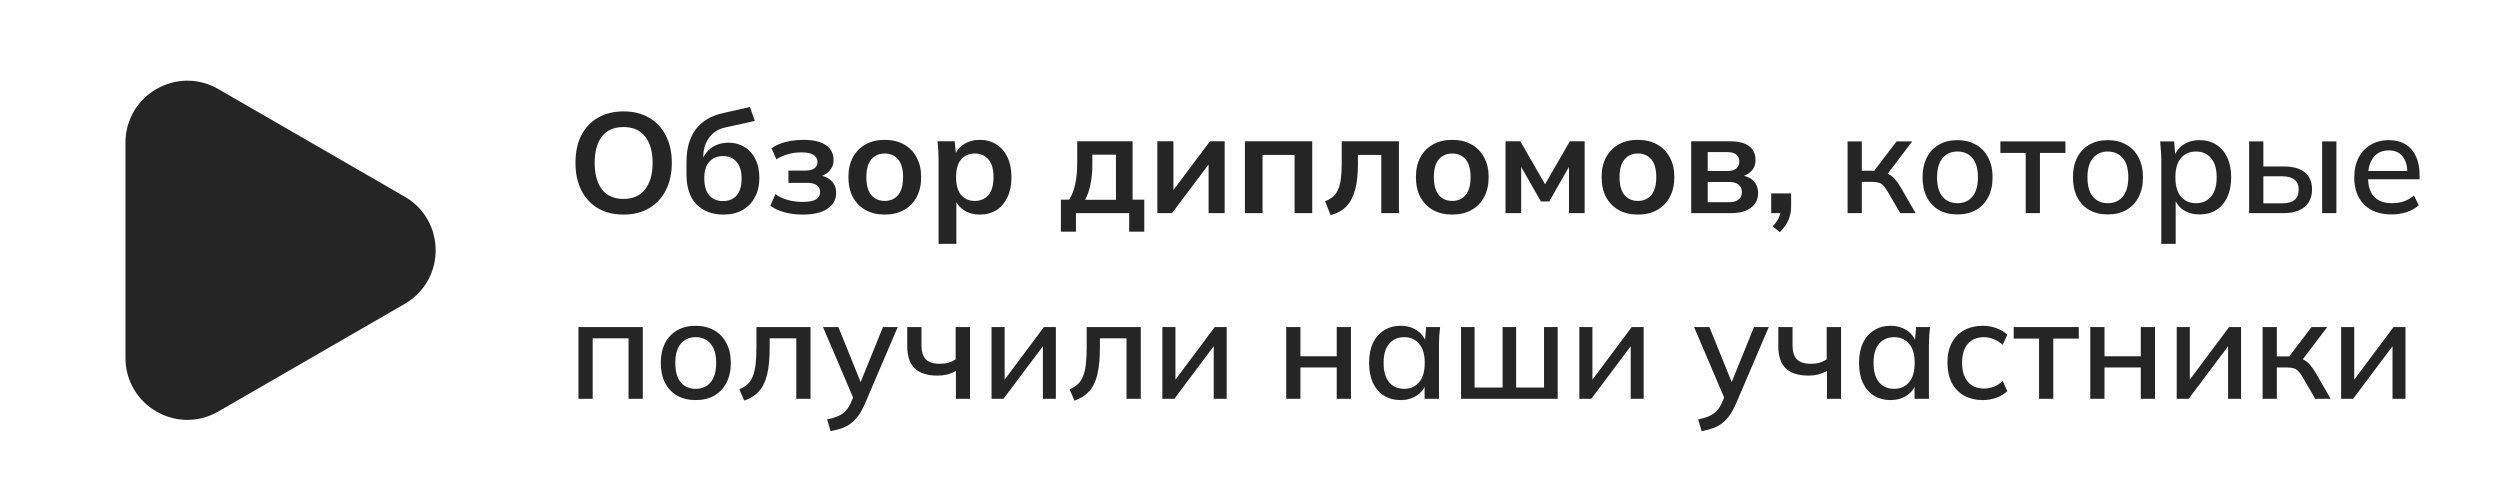 <?xml version="1.0" encoding="UTF-8"?> <svg xmlns="http://www.w3.org/2000/svg" width="404" height="81" viewBox="0 0 404 81" fill="none"> <path d="M65.402 31.785C72.069 35.634 72.069 45.257 65.402 49.106L35.275 66.5C28.608 70.349 20.275 65.538 20.275 57.84L20.275 23.051C20.275 15.353 28.608 10.542 35.275 14.391L65.402 31.785Z" fill="#252525"></path> <path d="M92.996 26.327C92.996 24.625 93.302 23.153 93.915 21.911C94.544 20.669 95.441 19.71 96.606 19.036C97.772 18.346 99.159 18.001 100.769 18.001C102.364 18.001 103.744 18.346 104.909 19.036C106.075 19.71 106.972 20.669 107.6 21.911C108.244 23.153 108.566 24.617 108.566 26.304C108.566 28.006 108.244 29.485 107.6 30.743C106.972 31.985 106.075 32.951 104.909 33.641C103.744 34.331 102.364 34.676 100.769 34.676C99.159 34.676 97.772 34.331 96.606 33.641C95.457 32.951 94.567 31.985 93.939 30.743C93.31 29.485 92.996 28.013 92.996 26.327ZM96.1 26.327C96.1 28.151 96.492 29.577 97.273 30.605C98.055 31.632 99.221 32.146 100.769 32.146C102.272 32.146 103.43 31.632 104.242 30.605C105.055 29.577 105.461 28.151 105.461 26.327C105.461 24.487 105.055 23.061 104.242 22.049C103.445 21.037 102.287 20.531 100.769 20.531C99.221 20.531 98.055 21.037 97.273 22.049C96.492 23.061 96.1 24.487 96.1 26.327ZM116.918 34.676C115.093 34.676 113.637 34.124 112.548 33.02C111.475 31.916 110.938 30.298 110.938 28.167V26.189C110.938 23.996 111.436 22.233 112.433 20.899C113.43 19.565 114.932 18.683 116.941 18.254L121.196 17.288L121.978 19.542L117.194 20.6C116.397 20.768 115.737 21.09 115.216 21.566C114.695 22.026 114.304 22.578 114.043 23.222C113.782 23.866 113.652 24.556 113.652 25.292V26.511H113.261C113.43 25.821 113.713 25.223 114.112 24.717C114.511 24.195 115.017 23.789 115.63 23.498C116.243 23.206 116.941 23.061 117.723 23.061C118.704 23.061 119.563 23.291 120.299 23.751C121.05 24.195 121.641 24.847 122.07 25.706C122.499 26.549 122.714 27.561 122.714 28.742C122.714 29.953 122.469 31.003 121.978 31.893C121.503 32.782 120.828 33.472 119.954 33.963C119.095 34.438 118.083 34.676 116.918 34.676ZM116.826 32.491C117.777 32.491 118.513 32.192 119.034 31.594C119.571 30.98 119.839 30.068 119.839 28.857C119.839 27.676 119.571 26.779 119.034 26.166C118.497 25.537 117.761 25.223 116.826 25.223C115.891 25.223 115.155 25.529 114.618 26.143C114.081 26.756 113.813 27.63 113.813 28.765C113.813 30.007 114.081 30.942 114.618 31.571C115.155 32.184 115.891 32.491 116.826 32.491ZM129.716 34.676C128.673 34.676 127.692 34.553 126.772 34.308C125.867 34.062 125.108 33.71 124.495 33.25L125.3 31.364C125.867 31.778 126.526 32.092 127.278 32.307C128.044 32.521 128.849 32.629 129.693 32.629C130.674 32.629 131.387 32.498 131.832 32.238C132.292 31.962 132.522 31.563 132.522 31.042C132.522 30.551 132.345 30.183 131.993 29.938C131.64 29.677 131.119 29.547 130.429 29.547H127.416V27.569H130.153C130.781 27.569 131.264 27.446 131.602 27.201C131.939 26.955 132.108 26.61 132.108 26.166C132.108 25.69 131.901 25.315 131.487 25.039C131.088 24.763 130.429 24.625 129.509 24.625C128.711 24.625 127.983 24.724 127.324 24.924C126.664 25.108 126.043 25.384 125.461 25.752L124.679 23.958C125.307 23.513 126.066 23.176 126.956 22.946C127.86 22.716 128.842 22.601 129.9 22.601C131.448 22.601 132.637 22.884 133.465 23.452C134.293 24.019 134.707 24.824 134.707 25.867C134.707 26.572 134.461 27.178 133.971 27.684C133.495 28.19 132.851 28.504 132.039 28.627V28.305C132.989 28.366 133.741 28.65 134.293 29.156C134.845 29.662 135.121 30.344 135.121 31.203C135.121 32.261 134.653 33.104 133.718 33.733C132.782 34.361 131.448 34.676 129.716 34.676ZM142.97 34.676C141.774 34.676 140.739 34.43 139.865 33.94C138.991 33.449 138.309 32.751 137.818 31.847C137.343 30.942 137.105 29.869 137.105 28.627C137.105 27.385 137.343 26.319 137.818 25.43C138.309 24.525 138.991 23.827 139.865 23.337C140.739 22.846 141.774 22.601 142.97 22.601C144.166 22.601 145.201 22.846 146.075 23.337C146.964 23.827 147.647 24.525 148.122 25.43C148.613 26.319 148.858 27.385 148.858 28.627C148.858 29.869 148.613 30.942 148.122 31.847C147.647 32.751 146.964 33.449 146.075 33.94C145.201 34.43 144.166 34.676 142.97 34.676ZM142.97 32.468C143.875 32.468 144.595 32.153 145.132 31.525C145.669 30.881 145.937 29.915 145.937 28.627C145.937 27.339 145.669 26.38 145.132 25.752C144.595 25.123 143.875 24.809 142.97 24.809C142.065 24.809 141.345 25.123 140.808 25.752C140.271 26.38 140.003 27.339 140.003 28.627C140.003 29.915 140.271 30.881 140.808 31.525C141.345 32.153 142.065 32.468 142.97 32.468ZM151.674 39.414V25.729C151.674 25.253 151.659 24.77 151.628 24.28C151.598 23.789 151.552 23.306 151.49 22.831H154.273L154.526 25.269H154.273C154.503 24.456 154.986 23.812 155.722 23.337C156.474 22.846 157.34 22.601 158.321 22.601C159.349 22.601 160.246 22.846 161.012 23.337C161.779 23.812 162.377 24.502 162.806 25.407C163.236 26.296 163.45 27.369 163.45 28.627C163.45 29.884 163.236 30.965 162.806 31.87C162.377 32.774 161.779 33.472 161.012 33.963C160.246 34.438 159.349 34.676 158.321 34.676C157.355 34.676 156.504 34.438 155.768 33.963C155.032 33.487 154.542 32.851 154.296 32.054H154.549V39.414H151.674ZM157.516 32.468C158.436 32.468 159.172 32.153 159.724 31.525C160.276 30.881 160.552 29.915 160.552 28.627C160.552 27.339 160.276 26.38 159.724 25.752C159.172 25.123 158.436 24.809 157.516 24.809C156.612 24.809 155.883 25.123 155.331 25.752C154.779 26.38 154.503 27.339 154.503 28.627C154.503 29.915 154.779 30.881 155.331 31.525C155.883 32.153 156.612 32.468 157.516 32.468ZM171.436 37.436V32.261H172.77C173.23 31.54 173.56 30.697 173.759 29.731C173.974 28.749 174.081 27.553 174.081 26.143V22.831H183.028V32.261H184.914V37.436H182.476V34.446H173.874V37.436H171.436ZM175.346 32.284H180.337V24.993H176.519V26.787C176.519 27.814 176.419 28.818 176.22 29.8C176.021 30.781 175.729 31.609 175.346 32.284ZM187.026 34.446V22.831H189.625V31.617H188.935L195.536 22.831H197.905V34.446H195.306V25.637H196.019L189.395 34.446H187.026ZM201.176 34.446V22.831H212.055V34.446H209.203V25.039H204.028V34.446H201.176ZM215.027 34.768L214.13 32.514C214.636 32.33 215.058 32.092 215.395 31.801C215.748 31.494 216.024 31.111 216.223 30.651C216.438 30.175 216.591 29.593 216.683 28.903C216.775 28.197 216.821 27.362 216.821 26.396V22.831H226.067V34.446H223.215V25.039H219.443V26.488C219.443 28.159 219.29 29.562 218.983 30.697C218.677 31.816 218.201 32.705 217.557 33.365C216.913 34.024 216.07 34.492 215.027 34.768ZM234.678 34.676C233.482 34.676 232.447 34.43 231.573 33.94C230.699 33.449 230.017 32.751 229.526 31.847C229.051 30.942 228.813 29.869 228.813 28.627C228.813 27.385 229.051 26.319 229.526 25.43C230.017 24.525 230.699 23.827 231.573 23.337C232.447 22.846 233.482 22.601 234.678 22.601C235.874 22.601 236.909 22.846 237.783 23.337C238.672 23.827 239.355 24.525 239.83 25.43C240.321 26.319 240.566 27.385 240.566 28.627C240.566 29.869 240.321 30.942 239.83 31.847C239.355 32.751 238.672 33.449 237.783 33.94C236.909 34.43 235.874 34.676 234.678 34.676ZM234.678 32.468C235.583 32.468 236.303 32.153 236.84 31.525C237.377 30.881 237.645 29.915 237.645 28.627C237.645 27.339 237.377 26.38 236.84 25.752C236.303 25.123 235.583 24.809 234.678 24.809C233.773 24.809 233.053 25.123 232.516 25.752C231.979 26.38 231.711 27.339 231.711 28.627C231.711 29.915 231.979 30.881 232.516 31.525C233.053 32.153 233.773 32.468 234.678 32.468ZM243.29 34.446V22.831H245.682L249.684 29.777L253.686 22.831H256.078V34.446H253.548V26.051H254.077L250.351 32.56H249.017L245.291 26.051H245.82V34.446H243.29ZM264.686 34.676C263.49 34.676 262.455 34.43 261.581 33.94C260.707 33.449 260.024 32.751 259.534 31.847C259.058 30.942 258.821 29.869 258.821 28.627C258.821 27.385 259.058 26.319 259.534 25.43C260.024 24.525 260.707 23.827 261.581 23.337C262.455 22.846 263.49 22.601 264.686 22.601C265.882 22.601 266.917 22.846 267.791 23.337C268.68 23.827 269.362 24.525 269.838 25.43C270.328 26.319 270.574 27.385 270.574 28.627C270.574 29.869 270.328 30.942 269.838 31.847C269.362 32.751 268.68 33.449 267.791 33.94C266.917 34.43 265.882 34.676 264.686 34.676ZM264.686 32.468C265.59 32.468 266.311 32.153 266.848 31.525C267.384 30.881 267.653 29.915 267.653 28.627C267.653 27.339 267.384 26.38 266.848 25.752C266.311 25.123 265.59 24.809 264.686 24.809C263.781 24.809 263.06 25.123 262.524 25.752C261.987 26.38 261.719 27.339 261.719 28.627C261.719 29.915 261.987 30.881 262.524 31.525C263.06 32.153 263.781 32.468 264.686 32.468ZM273.298 34.446V22.831H279.485C280.942 22.831 282.007 23.099 282.682 23.636C283.357 24.157 283.694 24.901 283.694 25.867C283.694 26.603 283.449 27.216 282.958 27.707C282.467 28.197 281.816 28.504 281.003 28.627V28.305C282 28.366 282.766 28.657 283.303 29.179C283.84 29.7 284.108 30.375 284.108 31.203C284.108 32.199 283.725 32.989 282.958 33.572C282.191 34.154 281.103 34.446 279.692 34.446H273.298ZM275.966 32.675H279.393C280.068 32.675 280.581 32.537 280.934 32.261C281.302 31.985 281.486 31.578 281.486 31.042C281.486 30.505 281.302 30.099 280.934 29.823C280.581 29.547 280.068 29.409 279.393 29.409H275.966V32.675ZM275.966 27.638H279.14C279.753 27.638 280.229 27.507 280.566 27.247C280.903 26.971 281.072 26.587 281.072 26.097C281.072 25.606 280.903 25.23 280.566 24.97C280.229 24.709 279.753 24.579 279.14 24.579H275.966V27.638ZM287.629 37.505L286.456 36.585C286.947 36.079 287.284 35.603 287.468 35.159C287.668 34.729 287.767 34.269 287.767 33.779L288.388 34.446H286.226V31.249H289.446V33.365C289.446 34.147 289.308 34.86 289.032 35.504C288.772 36.163 288.304 36.83 287.629 37.505ZM298.569 34.446V22.854H300.869V27.592H302.87L306.481 22.854H309.011L304.687 28.558L304.112 27.822C304.557 27.868 304.94 27.983 305.262 28.167C305.584 28.335 305.899 28.588 306.205 28.926C306.512 29.263 306.826 29.708 307.148 30.26L309.563 34.446H307.079L305.009 30.904C304.779 30.505 304.557 30.198 304.342 29.984C304.128 29.754 303.882 29.6 303.606 29.524C303.33 29.432 302.993 29.386 302.594 29.386H300.869V34.446H298.569ZM316.32 34.653C315.17 34.653 314.173 34.415 313.33 33.94C312.486 33.449 311.835 32.759 311.375 31.87C310.915 30.965 310.685 29.892 310.685 28.65C310.685 27.408 310.915 26.342 311.375 25.453C311.835 24.548 312.486 23.858 313.33 23.383C314.173 22.892 315.17 22.647 316.32 22.647C317.47 22.647 318.466 22.892 319.31 23.383C320.168 23.858 320.828 24.548 321.288 25.453C321.763 26.342 322.001 27.408 322.001 28.65C322.001 29.892 321.763 30.965 321.288 31.87C320.828 32.759 320.168 33.449 319.31 33.94C318.466 34.415 317.47 34.653 316.32 34.653ZM316.32 32.836C317.332 32.836 318.137 32.483 318.735 31.778C319.333 31.072 319.632 30.03 319.632 28.65C319.632 27.27 319.333 26.235 318.735 25.545C318.137 24.839 317.332 24.487 316.32 24.487C315.323 24.487 314.526 24.839 313.928 25.545C313.33 26.235 313.031 27.27 313.031 28.65C313.031 30.03 313.322 31.072 313.905 31.778C314.503 32.483 315.308 32.836 316.32 32.836ZM327.355 34.446V24.717H323.261V22.854H333.772V24.717H329.655V34.446H327.355ZM340.622 34.653C339.472 34.653 338.476 34.415 337.632 33.94C336.789 33.449 336.137 32.759 335.677 31.87C335.217 30.965 334.987 29.892 334.987 28.65C334.987 27.408 335.217 26.342 335.677 25.453C336.137 24.548 336.789 23.858 337.632 23.383C338.476 22.892 339.472 22.647 340.622 22.647C341.772 22.647 342.769 22.892 343.612 23.383C344.471 23.858 345.13 24.548 345.59 25.453C346.066 26.342 346.303 27.408 346.303 28.65C346.303 29.892 346.066 30.965 345.59 31.87C345.13 32.759 344.471 33.449 343.612 33.94C342.769 34.415 341.772 34.653 340.622 34.653ZM340.622 32.836C341.634 32.836 342.439 32.483 343.037 31.778C343.635 31.072 343.934 30.03 343.934 28.65C343.934 27.27 343.635 26.235 343.037 25.545C342.439 24.839 341.634 24.487 340.622 24.487C339.626 24.487 338.828 24.839 338.23 25.545C337.632 26.235 337.333 27.27 337.333 28.65C337.333 30.03 337.625 31.072 338.207 31.778C338.805 32.483 339.61 32.836 340.622 32.836ZM349.266 39.414V25.637C349.266 25.192 349.243 24.74 349.197 24.28C349.166 23.804 349.128 23.329 349.082 22.854H351.336L351.566 25.476H351.313C351.558 24.602 352.049 23.912 352.785 23.406C353.536 22.9 354.425 22.647 355.453 22.647C356.48 22.647 357.377 22.892 358.144 23.383C358.91 23.858 359.501 24.54 359.915 25.43C360.344 26.319 360.559 27.392 360.559 28.65C360.559 29.892 360.344 30.965 359.915 31.87C359.501 32.774 358.91 33.464 358.144 33.94C357.377 34.415 356.48 34.653 355.453 34.653C354.441 34.653 353.559 34.407 352.808 33.917C352.072 33.411 351.581 32.728 351.336 31.87H351.589V39.414H349.266ZM354.878 32.836C355.89 32.836 356.695 32.483 357.293 31.778C357.906 31.072 358.213 30.03 358.213 28.65C358.213 27.27 357.906 26.235 357.293 25.545C356.695 24.839 355.89 24.487 354.878 24.487C353.866 24.487 353.053 24.839 352.44 25.545C351.842 26.235 351.543 27.27 351.543 28.65C351.543 30.03 351.842 31.072 352.44 31.778C353.053 32.483 353.866 32.836 354.878 32.836ZM363.459 34.446V22.854H365.759V26.902H369.048C370.566 26.902 371.708 27.224 372.475 27.868C373.242 28.496 373.625 29.416 373.625 30.628C373.625 31.41 373.449 32.092 373.096 32.675C372.743 33.242 372.222 33.679 371.532 33.986C370.857 34.292 370.029 34.446 369.048 34.446H363.459ZM365.759 32.859H368.795C369.669 32.859 370.328 32.682 370.773 32.33C371.233 31.962 371.463 31.402 371.463 30.651C371.463 29.899 371.233 29.355 370.773 29.018C370.328 28.665 369.669 28.489 368.795 28.489H365.759V32.859ZM375.258 34.446V22.854H377.558V34.446H375.258ZM386.474 34.653C384.604 34.653 383.132 34.124 382.058 33.066C380.985 32.008 380.448 30.543 380.448 28.673C380.448 27.461 380.678 26.403 381.138 25.499C381.614 24.594 382.265 23.896 383.093 23.406C383.937 22.9 384.91 22.647 386.014 22.647C387.103 22.647 388.015 22.877 388.751 23.337C389.487 23.797 390.047 24.448 390.43 25.292C390.814 26.12 391.005 27.101 391.005 28.236V28.972H382.265V27.638H389.418L389.027 27.937C389.027 26.787 388.767 25.897 388.245 25.269C387.739 24.625 387.003 24.303 386.037 24.303C384.964 24.303 384.136 24.678 383.553 25.43C382.971 26.166 382.679 27.185 382.679 28.489V28.719C382.679 30.083 383.009 31.111 383.668 31.801C384.343 32.491 385.294 32.836 386.52 32.836C387.195 32.836 387.824 32.744 388.406 32.56C389.004 32.36 389.572 32.038 390.108 31.594L390.867 33.181C390.331 33.656 389.679 34.024 388.912 34.285C388.146 34.53 387.333 34.653 386.474 34.653ZM93.478 64.446V52.854H103.874V64.446H101.574V54.671H95.778V64.446H93.478ZM112.419 64.653C111.269 64.653 110.273 64.415 109.429 63.94C108.586 63.449 107.934 62.759 107.474 61.87C107.014 60.965 106.784 59.892 106.784 58.65C106.784 57.408 107.014 56.342 107.474 55.453C107.934 54.548 108.586 53.858 109.429 53.383C110.273 52.892 111.269 52.647 112.419 52.647C113.569 52.647 114.566 52.892 115.409 53.383C116.268 53.858 116.927 54.548 117.387 55.453C117.863 56.342 118.1 57.408 118.1 58.65C118.1 59.892 117.863 60.965 117.387 61.87C116.927 62.759 116.268 63.449 115.409 63.94C114.566 64.415 113.569 64.653 112.419 64.653ZM112.419 62.836C113.431 62.836 114.236 62.483 114.834 61.778C115.432 61.072 115.731 60.03 115.731 58.65C115.731 57.27 115.432 56.235 114.834 55.545C114.236 54.839 113.431 54.487 112.419 54.487C111.423 54.487 110.625 54.839 110.027 55.545C109.429 56.235 109.13 57.27 109.13 58.65C109.13 60.03 109.422 61.072 110.004 61.778C110.602 62.483 111.407 62.836 112.419 62.836ZM120.263 64.745L119.481 62.905C120.002 62.69 120.439 62.422 120.792 62.1C121.16 61.762 121.444 61.333 121.643 60.812C121.858 60.29 122.011 59.646 122.103 58.88C122.195 58.113 122.241 57.185 122.241 56.097V52.854H130.981V64.446H128.681V54.671H124.38V56.166C124.38 57.914 124.242 59.363 123.966 60.513C123.69 61.663 123.245 62.575 122.632 63.25C122.034 63.909 121.244 64.407 120.263 64.745ZM134.217 69.667L133.665 67.781C134.385 67.627 134.983 67.443 135.459 67.229C135.949 67.014 136.356 66.73 136.678 66.378C137 66.04 137.276 65.603 137.506 65.067L138.081 63.71L138.035 64.653L132.998 52.854H135.482L139.392 62.514H138.771L142.681 52.854H145.073L139.76 65.274C139.422 66.04 139.062 66.684 138.679 67.206C138.295 67.727 137.881 68.149 137.437 68.471C136.992 68.793 136.501 69.046 135.965 69.23C135.428 69.414 134.845 69.559 134.217 69.667ZM154.476 64.446V59.961C154.047 60.191 153.587 60.375 153.096 60.513C152.606 60.635 152.084 60.697 151.532 60.697C149.861 60.697 148.619 60.306 147.806 59.524C147.009 58.726 146.61 57.538 146.61 55.959V52.854H148.91V55.775C148.91 56.833 149.148 57.599 149.623 58.075C150.099 58.55 150.85 58.788 151.877 58.788C152.399 58.788 152.859 58.734 153.257 58.627C153.656 58.504 154.047 58.32 154.43 58.075V52.854H156.753V64.446H154.476ZM160.232 64.446V52.854H162.348V62.215H161.704L168.696 52.854H170.628V64.446H168.535V55.062H169.202L162.164 64.446H160.232ZM173.63 64.745L172.848 62.905C173.37 62.69 173.807 62.422 174.159 62.1C174.527 61.762 174.811 61.333 175.01 60.812C175.225 60.29 175.378 59.646 175.47 58.88C175.562 58.113 175.608 57.185 175.608 56.097V52.854H184.348V64.446H182.048V54.671H177.747V56.166C177.747 57.914 177.609 59.363 177.333 60.513C177.057 61.663 176.613 62.575 175.999 63.25C175.401 63.909 174.612 64.407 173.63 64.745ZM187.837 64.446V52.854H189.953V62.215H189.309L196.301 52.854H198.233V64.446H196.14V55.062H196.807L189.769 64.446H187.837ZM207.85 64.446V52.854H210.15V57.569H216.015V52.854H218.315V64.446H216.015V59.386H210.15V64.446H207.85ZM226.351 64.653C225.324 64.653 224.427 64.415 223.66 63.94C222.894 63.464 222.296 62.774 221.866 61.87C221.452 60.965 221.245 59.892 221.245 58.65C221.245 57.392 221.452 56.319 221.866 55.43C222.296 54.54 222.894 53.858 223.66 53.383C224.427 52.892 225.324 52.647 226.351 52.647C227.363 52.647 228.245 52.9 228.996 53.406C229.748 53.912 230.246 54.602 230.491 55.476H230.238L230.468 52.854H232.722C232.676 53.329 232.63 53.804 232.584 54.28C232.554 54.74 232.538 55.192 232.538 55.637V64.446H230.215V61.87H230.468C230.223 62.728 229.717 63.411 228.95 63.917C228.199 64.407 227.333 64.653 226.351 64.653ZM226.926 62.836C227.923 62.836 228.72 62.483 229.318 61.778C229.932 61.072 230.238 60.03 230.238 58.65C230.238 57.27 229.932 56.235 229.318 55.545C228.72 54.839 227.923 54.487 226.926 54.487C225.914 54.487 225.102 54.839 224.488 55.545C223.89 56.235 223.591 57.27 223.591 58.65C223.591 60.03 223.89 61.072 224.488 61.778C225.086 62.483 225.899 62.836 226.926 62.836ZM236.105 64.446V52.854H238.29V62.629H242.821V52.854H245.006V62.629H249.514V52.854H251.722V64.446H236.105ZM255.22 64.446V52.854H257.336V62.215H256.692L263.684 52.854H265.616V64.446H263.523V55.062H264.19L257.152 64.446H255.22ZM274.979 69.667L274.427 67.781C275.148 67.627 275.746 67.443 276.221 67.229C276.712 67.014 277.118 66.73 277.44 66.378C277.762 66.04 278.038 65.603 278.268 65.067L278.843 63.71L278.797 64.653L273.76 52.854H276.244L280.154 62.514H279.533L283.443 52.854H285.835L280.522 65.274C280.185 66.04 279.825 66.684 279.441 67.206C279.058 67.727 278.644 68.149 278.199 68.471C277.755 68.793 277.264 69.046 276.727 69.23C276.191 69.414 275.608 69.559 274.979 69.667ZM295.239 64.446V59.961C294.81 60.191 294.35 60.375 293.859 60.513C293.368 60.635 292.847 60.697 292.295 60.697C290.624 60.697 289.382 60.306 288.569 59.524C287.772 58.726 287.373 57.538 287.373 55.959V52.854H289.673V55.775C289.673 56.833 289.911 57.599 290.386 58.075C290.861 58.55 291.613 58.788 292.64 58.788C293.161 58.788 293.621 58.734 294.02 58.627C294.419 58.504 294.81 58.32 295.193 58.075V52.854H297.516V64.446H295.239ZM305.526 64.653C304.499 64.653 303.602 64.415 302.835 63.94C302.068 63.464 301.47 62.774 301.041 61.87C300.627 60.965 300.42 59.892 300.42 58.65C300.42 57.392 300.627 56.319 301.041 55.43C301.47 54.54 302.068 53.858 302.835 53.383C303.602 52.892 304.499 52.647 305.526 52.647C306.538 52.647 307.42 52.9 308.171 53.406C308.922 53.912 309.421 54.602 309.666 55.476H309.413L309.643 52.854H311.897C311.851 53.329 311.805 53.804 311.759 54.28C311.728 54.74 311.713 55.192 311.713 55.637V64.446H309.39V61.87H309.643C309.398 62.728 308.892 63.411 308.125 63.917C307.374 64.407 306.507 64.653 305.526 64.653ZM306.101 62.836C307.098 62.836 307.895 62.483 308.493 61.778C309.106 61.072 309.413 60.03 309.413 58.65C309.413 57.27 309.106 56.235 308.493 55.545C307.895 54.839 307.098 54.487 306.101 54.487C305.089 54.487 304.276 54.839 303.663 55.545C303.065 56.235 302.766 57.27 302.766 58.65C302.766 60.03 303.065 61.072 303.663 61.778C304.261 62.483 305.074 62.836 306.101 62.836ZM320.455 64.653C319.29 64.653 318.27 64.415 317.396 63.94C316.538 63.449 315.871 62.751 315.395 61.847C314.935 60.927 314.705 59.838 314.705 58.581C314.705 57.339 314.943 56.273 315.418 55.384C315.894 54.494 316.561 53.82 317.419 53.36C318.278 52.884 319.29 52.647 320.455 52.647C321.207 52.647 321.935 52.777 322.64 53.038C323.346 53.283 323.928 53.636 324.388 54.096L323.629 55.729C323.2 55.315 322.717 55.008 322.18 54.809C321.644 54.594 321.122 54.487 320.616 54.487C319.512 54.487 318.646 54.839 318.017 55.545C317.389 56.25 317.074 57.27 317.074 58.604C317.074 59.953 317.389 60.988 318.017 61.709C318.646 62.429 319.512 62.79 320.616 62.79C321.107 62.79 321.621 62.698 322.157 62.514C322.694 62.314 323.185 62 323.629 61.571L324.388 63.204C323.913 63.664 323.315 64.024 322.594 64.285C321.889 64.53 321.176 64.653 320.455 64.653ZM329.511 64.446V54.717H325.417V52.854H335.928V54.717H331.811V64.446H329.511ZM337.786 64.446V52.854H340.086V57.569H345.951V52.854H348.251V64.446H345.951V59.386H340.086V64.446H337.786ZM351.757 64.446V52.854H353.873V62.215H353.229L360.221 52.854H362.153V64.446H360.06V55.062H360.727L353.689 64.446H351.757ZM365.638 64.446V52.854H367.938V57.592H369.939L373.55 52.854H376.08L371.756 58.558L371.181 57.822C371.625 57.868 372.009 57.983 372.331 58.167C372.653 58.335 372.967 58.588 373.274 58.926C373.58 59.263 373.895 59.708 374.217 60.26L376.632 64.446H374.148L372.078 60.904C371.848 60.505 371.625 60.198 371.411 59.984C371.196 59.754 370.951 59.6 370.675 59.524C370.399 59.432 370.061 59.386 369.663 59.386H367.938V64.446H365.638ZM378.328 64.446V52.854H380.444V62.215H379.8L386.792 52.854H388.724V64.446H386.631V55.062H387.298L380.26 64.446H378.328Z" fill="#252525"></path> </svg> 